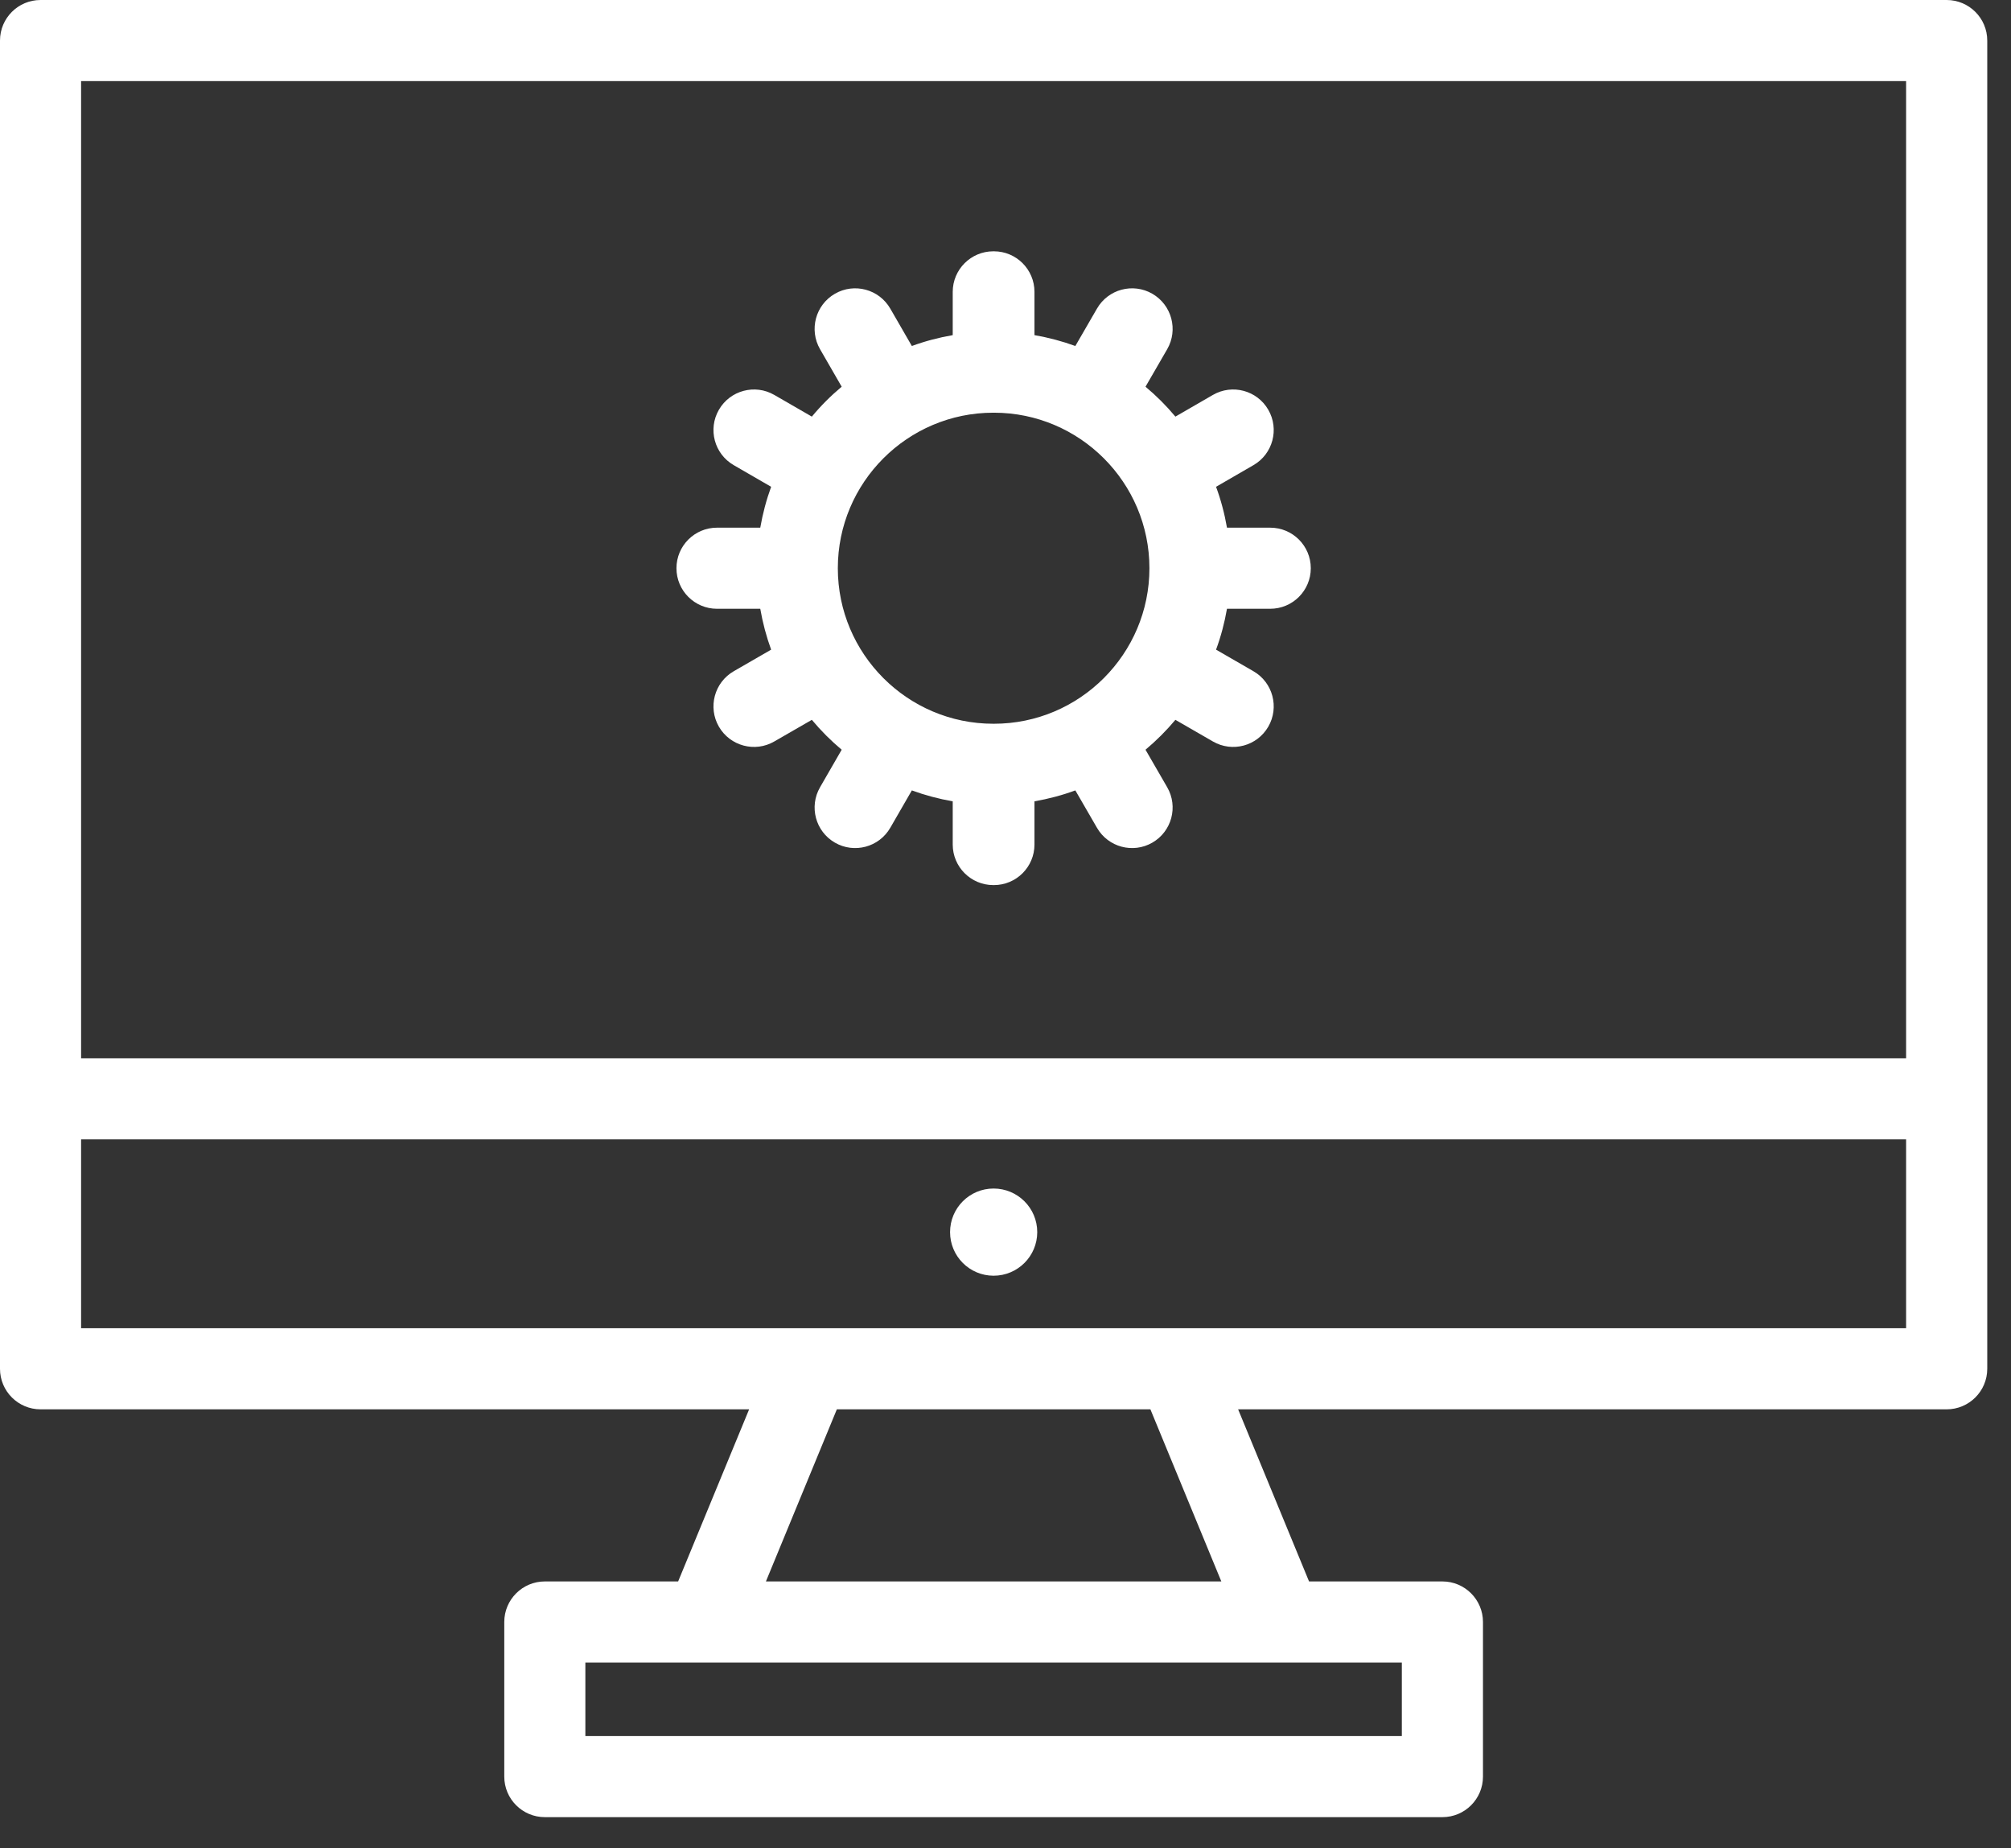 <svg width="37" height="34" viewBox="0 0 37 34" fill="none" xmlns="http://www.w3.org/2000/svg">
<rect x="0" y="0" width="37" height="34" fill="#333333" stroke="none"/>
<path d="M18.281 21.864C17.838 21.864 17.48 22.223 17.48 22.666C17.48 23.109 17.838 23.468 18.281 23.468C18.724 23.468 19.084 23.109 19.084 22.666C19.084 22.223 18.724 21.864 18.281 21.864Z" fill="white"/>
<path d="M35.816 0H0.746C0.334 0 0 0.334 0 0.746V25.18C0 25.592 0.334 25.926 0.746 25.926H13.783L12.477 29.092H10.024C9.612 29.092 9.278 29.427 9.278 29.838V32.682C9.278 33.094 9.612 33.428 10.024 33.428H26.539C26.951 33.428 27.285 33.094 27.285 32.682V29.838C27.285 29.427 26.951 29.092 26.539 29.092H24.085L22.78 25.926H35.816C36.228 25.926 36.563 25.592 36.563 25.18V0.746C36.563 0.334 36.228 0 35.816 0ZM35.07 1.492V19.468H1.492V1.492H35.07ZM25.792 31.936H10.77V30.585H25.792V31.936ZM22.471 29.092H14.092L15.397 25.926H21.166L22.471 29.092ZM1.492 24.434V20.96H35.07V24.434H1.492Z" fill="white"/>
<path d="M24.117 10.453C24.117 10.041 23.783 9.707 23.37 9.707L22.575 9.707C22.53 9.448 22.463 9.196 22.374 8.955L23.062 8.557C23.419 8.351 23.541 7.895 23.335 7.538C23.129 7.181 22.673 7.059 22.316 7.265L21.626 7.664C21.459 7.464 21.275 7.28 21.076 7.114L21.475 6.424C21.681 6.067 21.559 5.611 21.202 5.404C20.845 5.198 20.389 5.32 20.183 5.677L19.785 6.365C19.544 6.277 19.292 6.21 19.033 6.165V5.369C19.033 4.957 18.699 4.623 18.287 4.623C18.285 4.623 18.283 4.623 18.281 4.623C18.279 4.623 18.277 4.623 18.276 4.623C17.864 4.623 17.529 4.957 17.529 5.369V6.165C17.27 6.21 17.019 6.276 16.777 6.365L16.38 5.677C16.174 5.32 15.717 5.198 15.361 5.404C15.004 5.61 14.882 6.067 15.088 6.424L15.486 7.114C15.287 7.28 15.103 7.464 14.937 7.664L14.246 7.265C13.89 7.059 13.433 7.181 13.227 7.538C13.021 7.895 13.143 8.351 13.5 8.557L14.188 8.955C14.1 9.196 14.033 9.448 13.988 9.707L13.192 9.707C12.78 9.707 12.446 10.041 12.446 10.453C12.446 10.865 12.78 11.199 13.192 11.199L13.988 11.199C14.033 11.458 14.1 11.71 14.188 11.951L13.5 12.348C13.143 12.554 13.021 13.011 13.227 13.368C13.433 13.724 13.89 13.847 14.246 13.64L14.937 13.242C15.103 13.441 15.287 13.625 15.486 13.792L15.088 14.482C14.882 14.839 15.004 15.295 15.361 15.501C15.717 15.707 16.174 15.585 16.38 15.228L16.777 14.54C17.019 14.629 17.27 14.696 17.529 14.741V15.536C17.529 15.948 17.864 16.282 18.276 16.282C18.277 16.282 18.279 16.282 18.281 16.282C18.283 16.282 18.285 16.282 18.287 16.282C18.699 16.282 19.033 15.948 19.033 15.536V14.741C19.292 14.696 19.544 14.629 19.785 14.54L20.183 15.228C20.389 15.585 20.845 15.707 21.202 15.501C21.559 15.295 21.681 14.839 21.475 14.482L21.076 13.792C21.275 13.625 21.459 13.441 21.626 13.242L22.316 13.64C22.673 13.847 23.129 13.724 23.335 13.368C23.541 13.011 23.419 12.554 23.062 12.348L22.374 11.951C22.463 11.71 22.53 11.458 22.575 11.199L23.37 11.199C23.783 11.199 24.117 10.865 24.117 10.453ZM18.287 13.314C18.285 13.314 18.283 13.314 18.281 13.314C18.279 13.314 18.277 13.314 18.276 13.314C16.698 13.314 15.415 12.03 15.415 10.453C15.415 8.875 16.698 7.592 18.276 7.592C18.277 7.592 18.279 7.592 18.281 7.592C18.283 7.592 18.285 7.592 18.287 7.592C19.864 7.592 21.148 8.875 21.148 10.453C21.148 12.03 19.864 13.314 18.287 13.314Z" fill="white"/>
</svg>
